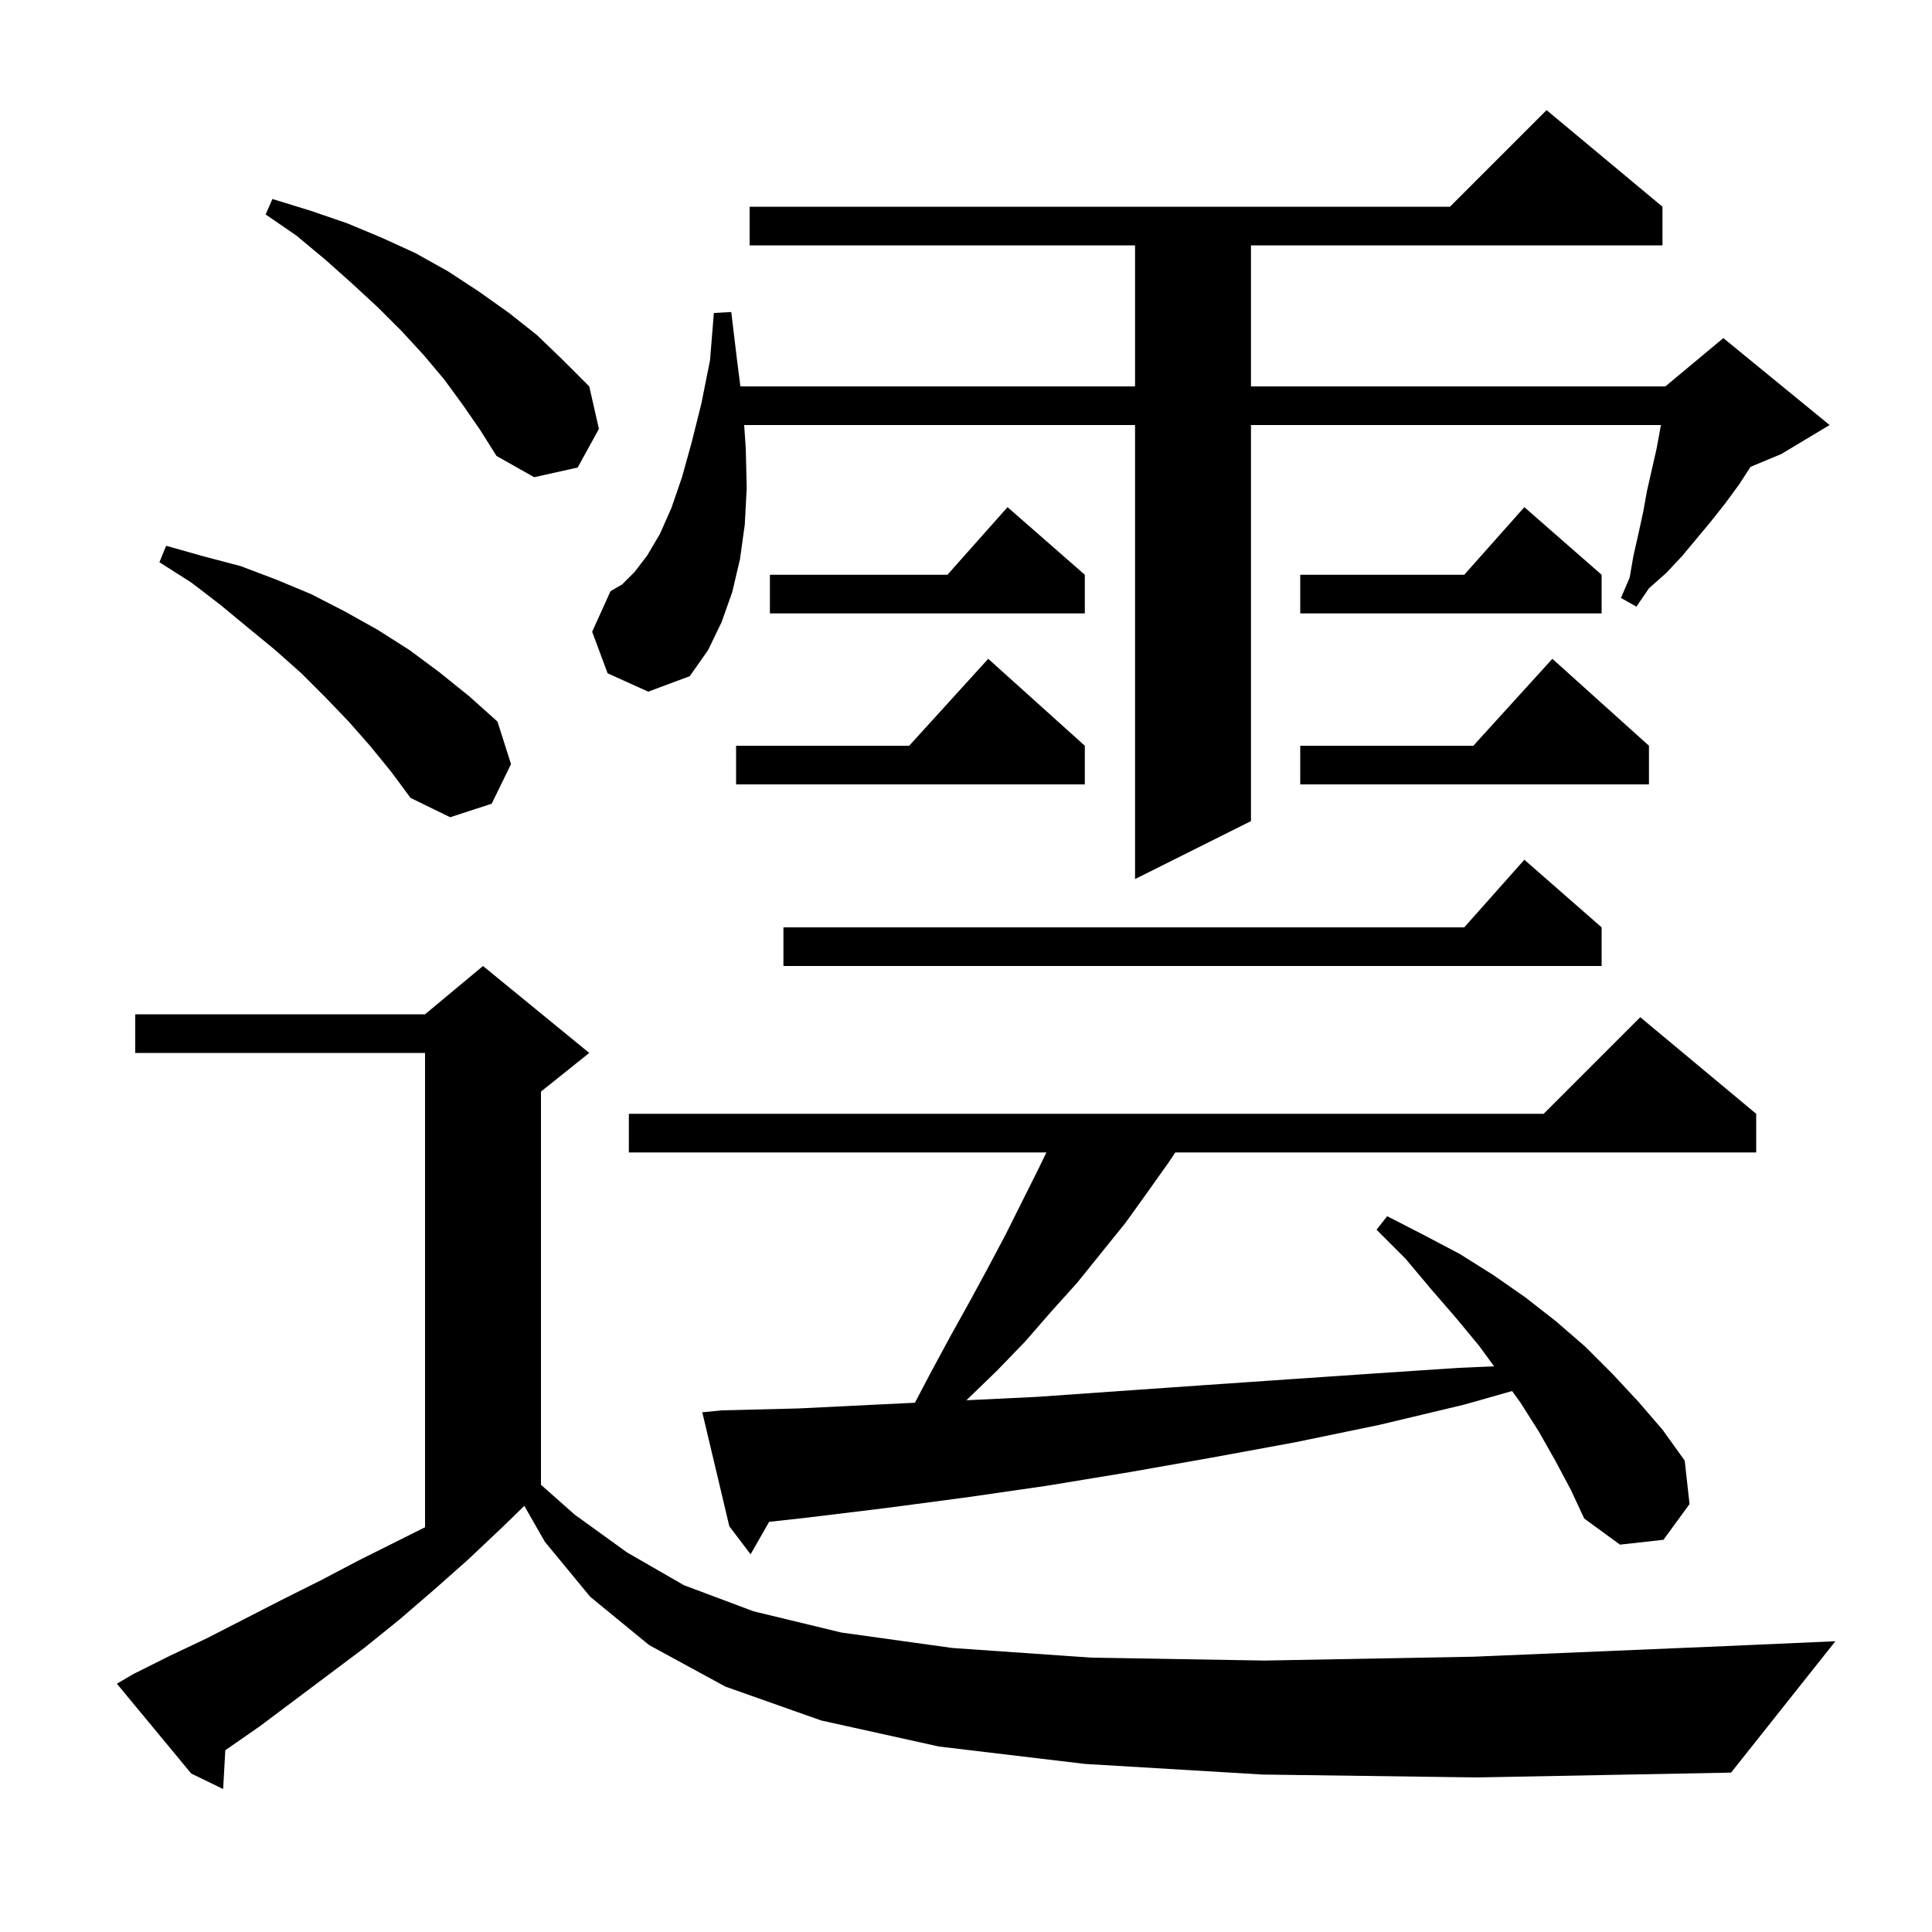 <svg xmlns="http://www.w3.org/2000/svg" xmlns:xlink="http://www.w3.org/1999/xlink" version="1.1" baseProfile="full" viewBox="0 0 200 200" width="200" height="200"><g fill="currentColor"><path d="M 130.7 183.7 L 112.3 182.6 L 97.2 180.8 L 85.0 178.1 L 75.1 174.6 L 67.2 170.3 L 61.1 165.3 L 56.4 159.6 L 54.278 155.887 L 52.0 158.1 L 48.4 161.5 L 44.9 164.6 L 41.3 167.7 L 37.7 170.6 L 26.9 178.7 L 23.323 181.184 L 23.1 185.2 L 19.8 183.6 L 12.1 174.3 L 13.8 173.3 L 17.6 171.4 L 21.4 169.6 L 29.2 165.6 L 33.2 163.6 L 37.2 161.5 L 44.0 158.1 L 44.0 109.0 L 14.0 109.0 L 14.0 105.0 L 44.0 105.0 L 50.0 100.0 L 61.0 109.0 L 56.0 113.0 L 56.0 153.704 L 59.5 156.8 L 64.9 160.7 L 70.8 164.1 L 78.0 166.8 L 87.1 169.0 L 98.6 170.6 L 113.0 171.6 L 130.9 171.9 L 152.6 171.5 L 178.7 170.4 L 190.0 169.9 L 179.2 183.5 L 152.9 184.0 Z M 161.0 151.2 L 159.3 148.2 L 157.4 145.2 L 156.531 143.999 L 151.6 145.4 L 142.8 147.5 L 134.1 149.3 L 125.4 150.9 L 116.9 152.4 L 108.4 153.8 L 100.1 155.0 L 91.8 156.1 L 83.6 157.1 L 79.619 157.542 L 77.7 160.9 L 75.5 158.0 L 72.7 146.2 L 74.7 146.0 L 82.7 145.8 L 90.8 145.4 L 94.71 145.212 L 96.4 142.0 L 98.4 138.3 L 100.4 134.7 L 102.3 131.2 L 104.1 127.8 L 107.5 121.0 L 108.324 119.3 L 65.1 119.3 L 65.1 115.3 L 159.8 115.3 L 169.8 105.3 L 181.8 115.3 L 181.8 119.3 L 121.667 119.3 L 121.0 120.3 L 118.8 123.4 L 116.5 126.6 L 111.5 132.8 L 108.8 135.8 L 106.1 138.9 L 103.2 141.9 L 100.1 144.9 L 100.035 144.955 L 107.4 144.6 L 115.9 144.0 L 124.5 143.4 L 133.2 142.8 L 142.0 142.2 L 151.0 141.6 L 154.668 141.439 L 153.1 139.3 L 150.7 136.4 L 148.1 133.4 L 145.5 130.3 L 142.5 127.3 L 143.6 125.9 L 147.3 127.8 L 151.1 129.8 L 154.6 132.0 L 157.9 134.3 L 161.1 136.8 L 164.1 139.4 L 166.9 142.2 L 169.6 145.1 L 172.1 148.0 L 174.4 151.2 L 174.9 155.7 L 172.2 159.4 L 167.7 159.9 L 164.0 157.2 L 162.6 154.2 Z M 165.8 96.0 L 165.8 100.0 L 81.1 100.0 L 81.1 96.0 L 151.578 96.0 L 157.8 89.0 Z M 62.9 69.7 L 61.3 65.4 L 63.2 61.2 L 64.4 60.5 L 65.7 59.2 L 67.0 57.5 L 68.3 55.3 L 69.5 52.6 L 70.6 49.4 L 71.6 45.8 L 72.6 41.8 L 73.5 37.3 L 73.9 32.4 L 75.7 32.3 L 76.3 37.3 L 76.645 40.0 L 117.5 40.0 L 117.5 25.4 L 77.6 25.4 L 77.6 21.4 L 150.1 21.4 L 160.1 11.4 L 172.1 21.4 L 172.1 25.4 L 129.5 25.4 L 129.5 40.0 L 172.4 40.0 L 178.4 35.0 L 189.4 44.0 L 184.4 47.0 L 181.218 48.326 L 180.0 50.2 L 178.6 52.1 L 177.1 54.0 L 174.1 57.6 L 172.5 59.3 L 170.7 60.9 L 169.4 62.8 L 167.8 61.9 L 168.7 59.8 L 169.1 57.5 L 169.6 55.3 L 170.1 53.0 L 170.5 50.8 L 171.5 46.4 L 171.9 44.2 L 171.945 44.0 L 129.5 44.0 L 129.5 85.0 L 117.5 91.0 L 117.5 44.0 L 77.036 44.0 L 77.2 46.4 L 77.3 50.5 L 77.1 54.3 L 76.6 57.9 L 75.8 61.3 L 74.7 64.4 L 73.3 67.3 L 71.4 70.0 L 67.1 71.6 Z M 38.3 77.2 L 36.1 74.7 L 33.7 72.2 L 31.2 69.7 L 28.5 67.3 L 25.7 65.0 L 22.8 62.6 L 19.8 60.3 L 16.5 58.2 L 17.2 56.5 L 21.1 57.6 L 24.9 58.6 L 28.6 60.0 L 32.2 61.5 L 35.7 63.3 L 39.1 65.2 L 42.4 67.3 L 45.5 69.6 L 48.6 72.1 L 51.5 74.7 L 52.9 79.1 L 50.9 83.2 L 46.6 84.6 L 42.5 82.6 L 40.5 79.9 Z M 112.3 77.2 L 112.3 81.2 L 76.2 81.2 L 76.2 77.2 L 94.118 77.2 L 102.3 68.2 Z M 170.7 77.2 L 170.7 81.2 L 134.6 81.2 L 134.6 77.2 L 152.518 77.2 L 160.7 68.2 Z M 165.8 59.5 L 165.8 63.5 L 134.6 63.5 L 134.6 59.5 L 151.578 59.5 L 157.8 52.5 Z M 112.3 59.5 L 112.3 63.5 L 79.7 63.5 L 79.7 59.5 L 98.078 59.5 L 104.3 52.5 Z M 47.9 41.9 L 46.0 39.3 L 43.9 36.8 L 41.6 34.3 L 39.1 31.8 L 36.5 29.4 L 33.7 26.9 L 30.7 24.4 L 27.5 22.2 L 28.2 20.6 L 32.1 21.8 L 35.9 23.1 L 39.5 24.6 L 43.0 26.2 L 46.4 28.1 L 49.6 30.2 L 52.7 32.4 L 55.6 34.7 L 58.3 37.3 L 61.0 40.0 L 62.0 44.4 L 59.8 48.4 L 55.3 49.4 L 51.4 47.2 L 49.7 44.5 Z "/></g></svg>